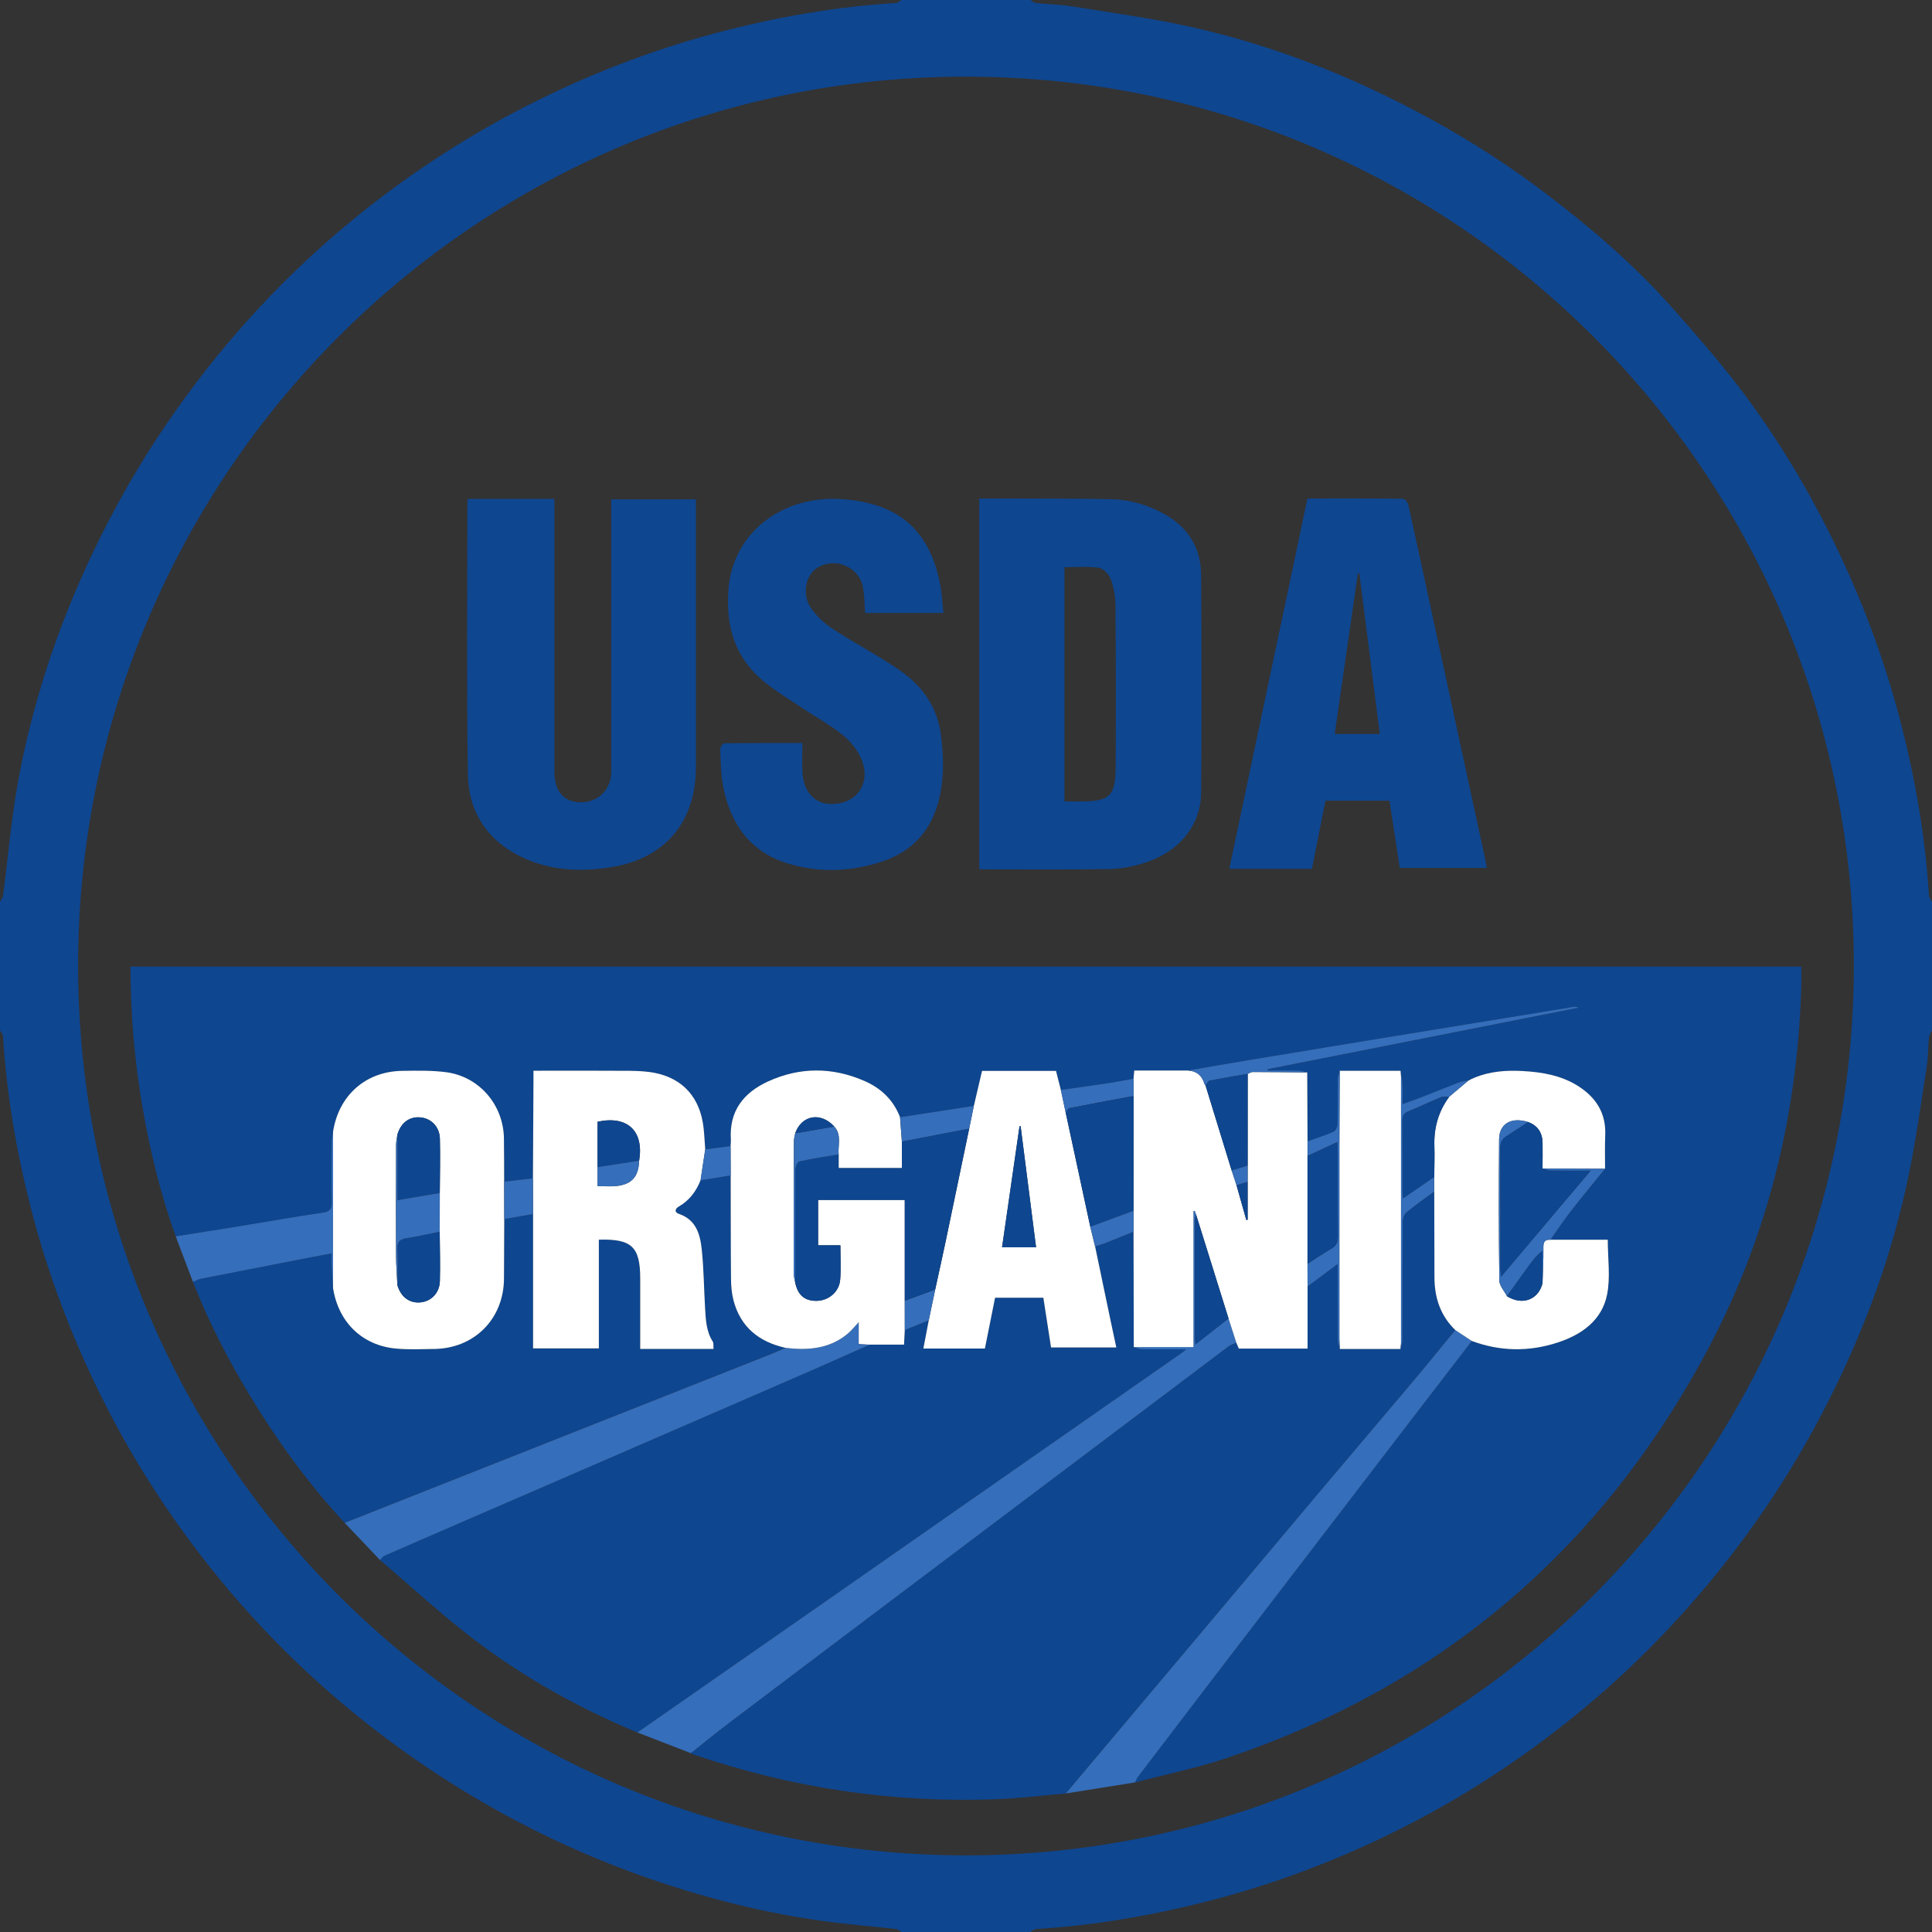 <svg width="60" height="60" viewBox="0 0 60 60" fill="none" xmlns="http://www.w3.org/2000/svg">
<rect x="0" y="0" width="60" height="60" fill="#333333" stroke="none"/>
<g clip-path="url(#clip0_3163_9752)">
<path d="M59.999 28V32C59.967 32.074 59.913 32.147 59.906 32.223C59.877 32.512 59.885 32.806 59.84 33.093C59.67 34.191 59.517 35.294 59.298 36.383C58.794 38.895 57.916 41.282 56.758 43.562C55.734 45.581 54.492 47.458 53.041 49.199C51.822 50.661 50.48 51.998 49.008 53.203C47.074 54.787 44.976 56.116 42.708 57.175C41.022 57.962 39.28 58.593 37.477 59.052C35.734 59.495 33.969 59.799 32.172 59.907C32.113 59.91 32.057 59.968 32 60H28C27.942 59.968 27.887 59.913 27.826 59.907C27.183 59.834 26.538 59.781 25.896 59.702C24.125 59.484 22.397 59.074 20.703 58.522C17.882 57.602 15.256 56.288 12.823 54.587C10.558 53.004 8.546 51.148 6.796 49.01C5.224 47.087 3.901 45.006 2.848 42.755C2.051 41.053 1.411 39.297 0.948 37.478C0.504 35.736 0.203 33.97 0.093 32.174C0.089 32.114 0.032 32.059 0 32.001C0 30.667 0 29.334 0 28C0.032 27.943 0.086 27.888 0.093 27.827C0.253 26.618 0.352 25.398 0.574 24.201C1.064 21.561 1.941 19.042 3.139 16.638C3.823 15.265 4.609 13.951 5.497 12.699C7.066 10.486 8.892 8.513 10.992 6.796C12.777 5.338 14.703 4.096 16.775 3.079C18.628 2.168 20.549 1.453 22.547 0.944C24.28 0.502 26.038 0.202 27.826 0.093C27.886 0.089 27.942 0.032 28 0C29.333 0 30.666 0 32 0C32.057 0.032 32.112 0.086 32.173 0.093C32.553 0.134 32.937 0.14 33.313 0.201C34.55 0.401 35.794 0.569 37.015 0.843C39.612 1.427 42.067 2.405 44.403 3.682C45.683 4.381 46.908 5.17 48.068 6.056C49.459 7.117 50.783 8.258 51.945 9.572C52.644 10.363 53.343 11.158 53.984 11.995C55.212 13.6 56.242 15.329 57.108 17.156C57.926 18.884 58.578 20.671 59.051 22.523C59.495 24.265 59.796 26.03 59.907 27.827C59.91 27.887 59.968 27.942 59.999 28ZM2.426 30.006C2.439 45.27 14.77 57.62 29.999 57.62C45.23 57.62 57.56 45.272 57.573 30.006C57.586 14.739 45.218 2.365 29.962 2.38C14.75 2.393 2.413 14.771 2.426 30.006Z" fill="#0E4690"/>
<path d="M5.456 38.396C4.986 37.085 4.657 35.737 4.422 34.367C4.176 32.935 4.056 31.493 4.052 30.02H55.939C55.939 30.244 55.946 30.474 55.938 30.704C55.81 34.764 54.841 38.61 52.892 42.178C49.583 48.241 44.644 52.393 38.093 54.598C37.166 54.91 36.2 55.105 35.252 55.355C35.281 55.297 35.3 55.233 35.339 55.183C36.084 54.204 36.83 53.225 37.578 52.249C39.675 49.511 41.772 46.774 43.871 44.037C44.482 43.239 45.095 42.443 45.708 41.647C46.59 41.974 47.484 41.986 48.373 41.696C49.12 41.45 49.75 41.01 49.911 40.205C50.018 39.665 49.931 39.086 49.931 38.503H48.15C48.363 38.202 48.567 37.893 48.793 37.602C49.136 37.161 49.495 36.733 49.847 36.298C49.848 35.95 49.838 35.601 49.852 35.253C49.88 34.578 49.574 34.093 49.025 33.739C48.491 33.395 47.888 33.296 47.27 33.263C46.774 33.236 46.284 33.273 45.815 33.459C45.791 33.47 45.768 33.481 45.744 33.492C45.733 33.5 45.721 33.504 45.708 33.505C45.687 33.517 45.666 33.529 45.645 33.541C45.634 33.549 45.623 33.553 45.61 33.553C45.505 33.575 45.396 33.584 45.298 33.621C44.919 33.766 44.546 33.923 44.168 34.071C43.975 34.146 43.777 34.212 43.558 34.291C43.558 34.055 43.566 33.865 43.555 33.675C43.548 33.535 43.516 33.395 43.496 33.255C42.866 33.255 42.237 33.257 41.608 33.257C41.588 33.34 41.551 33.422 41.55 33.505C41.545 33.977 41.553 34.448 41.542 34.919C41.54 34.999 41.483 35.12 41.419 35.148C41.155 35.264 40.879 35.351 40.608 35.449C40.604 34.734 40.601 34.02 40.598 33.306C40.514 33.286 40.43 33.252 40.346 33.25C40.02 33.243 39.694 33.248 39.367 33.248C39.366 33.233 39.365 33.219 39.364 33.206L49.033 31.294C48.964 31.267 48.899 31.265 48.836 31.276C48.157 31.387 47.478 31.499 46.798 31.61C45.414 31.836 44.03 32.061 42.646 32.288C41.392 32.493 40.139 32.699 38.885 32.907C38.223 33.017 37.561 33.133 36.899 33.246H35.226C35.216 33.355 35.209 33.427 35.202 33.499C34.966 33.543 34.731 33.593 34.494 33.629C33.979 33.706 33.462 33.777 32.946 33.851C32.896 33.654 32.846 33.456 32.796 33.26H30.498C30.413 33.623 30.328 33.984 30.244 34.345L27.953 34.699C27.749 34.162 27.361 33.796 26.848 33.572C25.85 33.136 24.84 33.135 23.85 33.589C23.09 33.937 22.641 34.511 22.699 35.394C22.703 35.46 22.693 35.526 22.689 35.593C22.427 35.628 22.164 35.663 21.902 35.699C21.885 35.474 21.875 35.25 21.85 35.026C21.748 34.107 21.225 33.504 20.351 33.325C20.092 33.272 19.822 33.26 19.556 33.257C18.648 33.249 17.74 33.254 16.833 33.254H16.567C16.567 33.378 16.567 33.476 16.567 33.575C16.562 34.582 16.556 35.589 16.551 36.596C16.254 36.63 15.956 36.663 15.658 36.697C15.656 36.248 15.658 35.8 15.651 35.351C15.635 34.316 14.887 33.438 13.863 33.301C13.413 33.24 12.952 33.252 12.496 33.258C11.357 33.273 10.518 34.019 10.344 35.15C10.329 35.255 10.302 35.361 10.301 35.467C10.297 36.092 10.292 36.717 10.303 37.341C10.307 37.547 10.249 37.628 10.033 37.66C9.162 37.789 8.295 37.944 7.426 38.085C6.771 38.192 6.114 38.294 5.458 38.398L5.456 38.396Z" fill="#0E4690"/>
<path d="M33.098 55.698C32.369 55.76 31.641 55.851 30.911 55.877C27.713 55.993 24.597 55.53 21.567 54.496C21.528 54.483 21.491 54.463 21.453 54.447C21.849 54.133 22.24 53.812 22.644 53.507C24.595 52.03 26.549 50.557 28.503 49.083C31.72 46.658 34.938 44.233 38.157 41.811C38.225 41.759 38.315 41.737 38.395 41.701C38.423 41.766 38.451 41.832 38.471 41.881H40.607V39.952C40.908 39.727 41.21 39.503 41.546 39.253C41.546 40.078 41.544 40.85 41.549 41.622C41.549 41.713 41.588 41.803 41.61 41.894C42.237 41.894 42.863 41.895 43.49 41.895C43.512 41.806 43.553 41.716 43.553 41.626C43.557 40.406 43.553 39.186 43.561 37.966C43.561 37.862 43.597 37.721 43.669 37.66C43.948 37.428 44.249 37.221 44.542 37.004C44.544 37.892 44.547 38.779 44.548 39.666C44.548 40.298 44.731 40.857 45.194 41.306C44.767 41.825 44.344 42.348 43.911 42.863C42.889 44.077 41.86 45.286 40.837 46.5C39.54 48.038 38.248 49.58 36.952 51.12C35.668 52.647 34.382 54.172 33.096 55.699L33.098 55.698Z" fill="#0E4690"/>
<path d="M19.794 53.804C17.967 53.043 16.247 52.083 14.677 50.882C13.681 50.12 12.758 49.263 11.803 48.449C11.846 48.404 11.88 48.34 11.932 48.318C12.709 47.976 13.488 47.64 14.266 47.303C16.089 46.513 17.913 45.723 19.737 44.932C21.568 44.138 23.399 43.344 25.229 42.547C25.823 42.289 26.414 42.022 27.006 41.759H28.077C28.086 41.581 28.093 41.442 28.099 41.303C28.347 41.203 28.595 41.103 28.843 41.005C28.787 41.294 28.732 41.585 28.675 41.88H30.587C30.693 41.346 30.797 40.827 30.902 40.303H32.401C32.482 40.823 32.561 41.337 32.64 41.846H34.668C34.601 41.533 34.538 41.242 34.476 40.95C34.32 40.203 34.164 39.456 34.008 38.709C34.11 38.676 34.213 38.65 34.312 38.611C34.61 38.493 34.906 38.371 35.202 38.252C35.205 39.446 35.207 40.64 35.209 41.834C35.29 41.858 35.371 41.9 35.453 41.901C35.897 41.907 36.342 41.904 36.839 41.904C36.764 41.965 36.735 41.992 36.703 42.014C34.363 43.647 32.022 45.279 29.682 46.911C28.338 47.849 26.995 48.788 25.65 49.725C23.698 51.086 21.746 52.444 19.793 53.804H19.794Z" fill="#0E4690"/>
<path d="M10.704 47.293C9.575 46.077 8.606 44.741 7.749 43.322C7.071 42.198 6.471 41.034 5.992 39.809C6.075 39.776 6.155 39.73 6.24 39.713C7.289 39.505 8.338 39.302 9.387 39.098C9.676 39.041 9.966 38.987 10.298 38.923C10.298 39.076 10.294 39.182 10.299 39.288C10.311 39.526 10.328 39.764 10.343 40.002C10.508 41.062 11.25 41.786 12.304 41.882C12.692 41.916 13.086 41.898 13.478 41.894C14.733 41.88 15.645 40.959 15.652 39.706C15.656 39.09 15.658 38.474 15.661 37.857C15.959 37.805 16.257 37.753 16.555 37.701V41.874H18.598V38.498C19.62 38.469 19.881 38.721 19.881 39.706C19.881 40.339 19.881 40.972 19.881 41.605V41.891C19.989 41.891 20.062 41.891 20.136 41.891C20.801 41.891 21.466 41.891 22.16 41.891C22.151 41.798 22.167 41.714 22.133 41.66C21.926 41.334 21.917 40.966 21.896 40.602C21.861 40.004 21.856 39.402 21.794 38.807C21.744 38.337 21.623 37.883 21.089 37.699C20.928 37.643 20.966 37.535 21.085 37.465C21.411 37.278 21.618 36.996 21.755 36.654C22.068 36.603 22.38 36.553 22.692 36.502C22.694 37.574 22.692 38.645 22.702 39.717C22.704 39.939 22.723 40.168 22.779 40.382C22.998 41.217 23.574 41.674 24.394 41.857C24.25 41.919 24.107 41.986 23.961 42.044C21.686 42.945 19.41 43.845 17.135 44.745C14.991 45.594 12.847 46.443 10.703 47.291L10.704 47.293Z" fill="#0E4690"/>
<path d="M30.412 26.994V15.481C30.723 15.481 31.022 15.48 31.32 15.481C32.386 15.487 33.452 15.481 34.517 15.504C35.054 15.516 35.57 15.659 36.05 15.905C36.845 16.311 37.296 16.959 37.302 17.855C37.317 20.104 37.319 22.352 37.303 24.601C37.296 25.654 36.596 26.486 35.468 26.822C35.137 26.92 34.783 26.985 34.438 26.99C33.139 27.01 31.84 26.999 30.541 26.999C30.501 26.999 30.461 26.995 30.412 26.993V26.994ZM33.057 24.89C33.229 24.89 33.377 24.89 33.525 24.89C34.477 24.89 34.643 24.738 34.648 23.78C34.657 22.122 34.656 20.465 34.643 18.807C34.641 18.529 34.589 18.24 34.494 17.98C34.44 17.833 34.263 17.653 34.121 17.632C33.774 17.582 33.416 17.616 33.057 17.616V24.89H33.057Z" fill="#0E4690"/>
<path d="M14.525 15.494H17.218V15.799C17.218 18.465 17.218 21.13 17.218 23.796C17.218 23.871 17.217 23.946 17.218 24.021C17.233 24.592 17.526 24.914 18.037 24.917C18.558 24.921 18.956 24.544 18.982 24.021C18.985 23.954 18.983 23.887 18.983 23.821C18.983 21.155 18.983 18.49 18.983 15.824V15.508H21.612V15.795C21.612 18.469 21.612 21.143 21.612 23.817C21.612 25.529 20.654 26.67 18.962 26.934C18.044 27.078 17.13 27.042 16.268 26.648C15.155 26.139 14.548 25.235 14.53 24.033C14.489 21.243 14.514 18.453 14.514 15.662C14.514 15.614 14.52 15.565 14.524 15.494H14.525Z" fill="#0E4690"/>
<path d="M40.603 15.481C41.608 15.481 42.59 15.477 43.571 15.489C43.629 15.49 43.72 15.603 43.737 15.677C44.013 16.919 44.279 18.163 44.548 19.407C45.073 21.829 45.598 24.251 46.122 26.673C46.141 26.76 46.155 26.849 46.175 26.954H43.47C43.364 26.258 43.258 25.564 43.151 24.866H41.163C41.024 25.569 40.885 26.268 40.743 26.983H38.177C38.986 23.149 39.793 19.322 40.604 15.481H40.603ZM42.851 22.796C42.638 21.123 42.427 19.466 42.216 17.809C42.2 17.811 42.184 17.813 42.168 17.815C41.929 19.472 41.69 21.129 41.45 22.796H42.851Z" fill="#0E4690"/>
<path d="M24.918 23.074C24.918 23.39 24.907 23.68 24.921 23.97C24.95 24.598 25.303 24.975 25.838 24.97C26.619 24.962 27.064 24.312 26.749 23.57C26.628 23.285 26.404 23.012 26.161 22.817C25.76 22.497 25.302 22.248 24.874 21.962C24.487 21.704 24.086 21.46 23.727 21.167C22.825 20.431 22.536 19.454 22.622 18.314C22.75 16.594 24.199 15.462 25.934 15.493C26.408 15.502 26.904 15.58 27.348 15.74C28.449 16.139 28.979 17.027 29.194 18.13C29.25 18.421 29.263 18.721 29.299 19.035H26.867C26.847 18.772 26.849 18.505 26.802 18.248C26.683 17.601 25.94 17.287 25.381 17.634C25.015 17.861 24.899 18.465 25.186 18.885C25.347 19.119 25.567 19.331 25.803 19.491C26.277 19.812 26.783 20.088 27.272 20.387C27.52 20.539 27.769 20.692 28.005 20.862C28.669 21.341 29.104 21.97 29.216 22.794C29.313 23.509 29.327 24.225 29.135 24.927C28.888 25.827 28.311 26.441 27.43 26.742C26.476 27.067 25.497 27.114 24.528 26.835C23.32 26.488 22.685 25.61 22.457 24.415C22.386 24.042 22.384 23.654 22.367 23.273C22.364 23.209 22.445 23.085 22.489 23.084C23.287 23.073 24.085 23.076 24.918 23.076L24.918 23.074Z" fill="#0E4690"/>
<path d="M19.794 53.804C21.746 52.444 23.699 51.086 25.651 49.725C26.995 48.788 28.338 47.849 29.682 46.911C32.022 45.279 34.363 43.647 36.703 42.014C36.735 41.992 36.764 41.965 36.839 41.904C36.343 41.904 35.898 41.907 35.453 41.901C35.372 41.9 35.291 41.857 35.21 41.834C35.829 41.834 36.448 41.834 37.063 41.834V37.609C37.078 37.608 37.093 37.605 37.107 37.603C37.119 37.638 37.13 37.671 37.141 37.705C37.13 37.777 37.109 37.849 37.109 37.922C37.107 39.117 37.107 40.313 37.108 41.508C37.108 41.563 37.116 41.617 37.127 41.749C37.5 41.458 37.826 41.201 38.153 40.945C38.234 41.197 38.315 41.449 38.396 41.7C38.316 41.736 38.225 41.758 38.157 41.81C34.938 44.233 31.721 46.657 28.504 49.083C26.55 50.556 24.595 52.029 22.644 53.506C22.241 53.811 21.85 54.132 21.453 54.446C20.9 54.232 20.347 54.018 19.795 53.803L19.794 53.804Z" fill="#356EBA"/>
<path d="M10.704 47.293C12.848 46.445 14.991 45.596 17.135 44.748C19.411 43.847 21.687 42.947 23.962 42.046C24.108 41.988 24.25 41.922 24.394 41.859C24.46 41.866 24.525 41.873 24.591 41.879C25.24 41.933 25.848 41.836 26.358 41.391C26.459 41.303 26.542 41.196 26.669 41.059V41.737C26.795 41.746 26.9 41.753 27.006 41.76C26.414 42.023 25.823 42.29 25.229 42.549C23.399 43.345 21.568 44.139 19.737 44.933C17.913 45.724 16.09 46.514 14.266 47.304C13.487 47.642 12.709 47.978 11.932 48.319C11.88 48.342 11.845 48.405 11.803 48.45C11.436 48.064 11.07 47.679 10.704 47.294V47.293Z" fill="#356EBA"/>
<path d="M33.098 55.699C34.383 54.172 35.669 52.647 36.954 51.12C38.249 49.58 39.542 48.038 40.838 46.5C41.861 45.286 42.89 44.077 43.913 42.863C44.346 42.348 44.768 41.825 45.196 41.306C45.367 41.419 45.537 41.532 45.708 41.646C45.096 42.443 44.483 43.239 43.871 44.036C41.773 46.773 39.675 49.511 37.578 52.248C36.83 53.225 36.084 54.203 35.339 55.182C35.301 55.232 35.281 55.297 35.253 55.354C34.534 55.469 33.816 55.583 33.098 55.698V55.699Z" fill="#356EBA"/>
<path d="M10.343 40.002C10.328 39.764 10.311 39.526 10.299 39.288C10.293 39.182 10.298 39.077 10.298 38.924C9.966 38.987 9.676 39.042 9.387 39.098C8.338 39.302 7.289 39.506 6.24 39.713C6.154 39.73 6.075 39.777 5.992 39.81C5.814 39.338 5.635 38.867 5.457 38.396C6.113 38.292 6.77 38.19 7.426 38.083C8.295 37.941 9.162 37.787 10.033 37.658C10.248 37.626 10.306 37.545 10.303 37.339C10.291 36.714 10.296 36.089 10.3 35.464C10.301 35.359 10.329 35.253 10.344 35.148C10.344 36.766 10.344 38.384 10.344 40.002H10.343Z" fill="#356EBA"/>
<path d="M38.396 41.701C38.315 41.449 38.234 41.197 38.153 40.946C37.816 39.866 37.479 38.786 37.141 37.706C37.13 37.672 37.119 37.638 37.107 37.604C37.093 37.606 37.078 37.608 37.063 37.61V41.835C36.448 41.835 35.829 41.835 35.21 41.835C35.208 40.64 35.206 39.446 35.203 38.252C35.203 38.034 35.203 37.816 35.202 37.599C35.203 36.416 35.204 35.234 35.204 34.052C35.204 33.868 35.203 33.683 35.202 33.499C35.209 33.427 35.216 33.354 35.226 33.246H36.899C37.16 33.261 37.327 33.397 37.403 33.654C37.409 33.676 37.428 33.694 37.441 33.715C37.711 34.594 37.981 35.472 38.251 36.351C38.301 36.503 38.351 36.655 38.401 36.806C38.502 37.167 38.604 37.527 38.706 37.888C38.72 37.885 38.734 37.883 38.747 37.88V36.703C38.747 36.535 38.747 36.367 38.748 36.2C38.748 35.25 38.749 34.301 38.749 33.351C38.799 33.331 38.849 33.292 38.9 33.292C39.466 33.293 40.031 33.3 40.597 33.305C40.601 34.019 40.604 34.734 40.607 35.448C40.607 35.599 40.607 35.75 40.606 35.901C40.606 37.017 40.606 38.133 40.606 39.249C40.607 39.484 40.607 39.718 40.608 39.952V41.881H38.472C38.452 41.833 38.424 41.767 38.396 41.701L38.396 41.701Z" fill="#FEFFFE"/>
<path d="M21.756 36.656C21.619 36.997 21.412 37.279 21.086 37.467C20.966 37.535 20.929 37.645 21.089 37.7C21.623 37.883 21.745 38.339 21.794 38.808C21.857 39.403 21.861 40.005 21.896 40.602C21.918 40.967 21.927 41.335 22.134 41.661C22.168 41.715 22.151 41.8 22.16 41.892C21.467 41.892 20.802 41.892 20.136 41.892C20.063 41.892 19.99 41.892 19.882 41.892V41.606C19.882 40.974 19.882 40.34 19.882 39.707C19.882 38.721 19.62 38.47 18.598 38.499V41.875H16.555C16.555 40.48 16.555 39.091 16.555 37.702C16.554 37.333 16.552 36.964 16.551 36.595C16.556 35.587 16.562 34.581 16.567 33.573C16.567 33.475 16.567 33.377 16.567 33.252H16.833C17.741 33.252 18.649 33.248 19.556 33.255C19.822 33.258 20.092 33.27 20.351 33.323C21.225 33.502 21.748 34.105 21.85 35.025C21.875 35.248 21.885 35.473 21.902 35.697C21.853 36.017 21.805 36.337 21.757 36.656L21.756 36.656ZM19.849 36.046C20.004 35.124 19.485 34.635 18.558 34.837V36.837C18.775 36.837 18.958 36.852 19.138 36.834C19.621 36.784 19.832 36.542 19.849 36.047V36.046Z" fill="#FEFFFE"/>
<path d="M10.343 40.002C10.343 38.384 10.343 36.766 10.343 35.148C10.517 34.017 11.357 33.271 12.495 33.256C12.951 33.25 13.412 33.239 13.862 33.299C14.886 33.436 15.634 34.314 15.65 35.349C15.657 35.797 15.655 36.246 15.657 36.695C15.658 37.083 15.659 37.47 15.66 37.858C15.657 38.474 15.655 39.09 15.652 39.707C15.645 40.96 14.732 41.88 13.477 41.894C13.086 41.899 12.692 41.917 12.303 41.882C11.249 41.787 10.508 41.063 10.343 40.002L10.343 40.002ZM13.656 38.252C13.657 37.851 13.657 37.45 13.658 37.049C13.661 36.486 13.676 35.923 13.661 35.361C13.651 34.996 13.396 34.738 13.068 34.703C12.721 34.665 12.449 34.865 12.341 35.237C12.327 35.342 12.3 35.447 12.3 35.552C12.297 36.7 12.295 37.849 12.3 38.998C12.301 39.303 12.327 39.607 12.341 39.912C12.449 40.282 12.723 40.483 13.067 40.445C13.396 40.409 13.649 40.152 13.66 39.788C13.675 39.277 13.658 38.764 13.655 38.252L13.656 38.252Z" fill="#FEFFFE"/>
<path d="M27.006 41.76C26.9 41.752 26.794 41.745 26.669 41.736V41.059C26.542 41.195 26.459 41.303 26.358 41.391C25.849 41.836 25.24 41.932 24.591 41.878C24.526 41.873 24.46 41.865 24.394 41.858C23.574 41.675 22.998 41.218 22.779 40.383C22.724 40.169 22.704 39.941 22.702 39.718C22.692 38.646 22.695 37.574 22.692 36.502C22.691 36.199 22.689 35.895 22.688 35.591C22.692 35.525 22.701 35.458 22.698 35.392C22.64 34.508 23.089 33.935 23.849 33.587C24.838 33.133 25.849 33.135 26.846 33.57C27.36 33.794 27.747 34.16 27.952 34.697C27.971 34.949 27.989 35.201 28.008 35.453C28.008 35.724 28.008 35.995 28.008 36.277H26.044V35.85C26.021 35.559 26.142 35.245 25.91 34.986C25.491 34.525 24.895 34.628 24.695 35.196C24.682 35.276 24.657 35.356 24.656 35.436C24.651 36.806 24.648 38.177 24.648 39.547C24.648 39.636 24.676 39.724 24.691 39.812C24.77 40.218 24.988 40.407 25.366 40.398C25.738 40.391 26.063 40.118 26.093 39.74C26.12 39.395 26.099 39.047 26.099 38.674H25.407V37.264H28.098V40.397C28.098 40.699 28.098 41.001 28.099 41.303C28.091 41.442 28.085 41.581 28.076 41.759H27.005L27.006 41.76Z" fill="#FEFFFE"/>
<path d="M34.009 38.708C34.165 39.455 34.32 40.202 34.477 40.949C34.538 41.241 34.601 41.533 34.668 41.846H32.641C32.562 41.336 32.482 40.823 32.402 40.302H30.903C30.798 40.827 30.694 41.346 30.587 41.88H28.676C28.732 41.584 28.788 41.294 28.843 41.004C28.91 40.685 28.977 40.366 29.044 40.046C29.153 39.543 29.266 39.041 29.372 38.537C29.616 37.375 29.857 36.213 30.099 35.051C30.147 34.815 30.195 34.579 30.244 34.343C30.328 33.982 30.413 33.621 30.498 33.258H32.796C32.846 33.454 32.896 33.651 32.946 33.849C32.996 34.084 33.046 34.318 33.096 34.553C33.351 35.733 33.605 36.913 33.859 38.093C33.909 38.298 33.959 38.503 34.009 38.708V38.708ZM31.12 38.735H32.176C32.014 37.467 31.855 36.221 31.696 34.974C31.684 34.975 31.673 34.976 31.662 34.977C31.482 36.226 31.301 37.475 31.12 38.735Z" fill="#FEFFFE"/>
<path d="M45.708 41.645C45.536 41.532 45.366 41.419 45.195 41.306C44.731 40.857 44.549 40.297 44.548 39.666C44.547 38.779 44.544 37.892 44.542 37.004C44.542 36.852 44.542 36.7 44.542 36.548C44.544 36.224 44.556 35.901 44.546 35.577C44.529 35.017 44.673 34.511 45.008 34.059C45.208 33.891 45.408 33.721 45.609 33.552C45.622 33.551 45.633 33.547 45.644 33.539C45.665 33.528 45.687 33.515 45.708 33.503C45.721 33.502 45.733 33.498 45.743 33.491C45.767 33.48 45.791 33.468 45.815 33.458C46.283 33.272 46.773 33.234 47.27 33.261C47.888 33.294 48.49 33.394 49.024 33.737C49.573 34.091 49.88 34.577 49.852 35.252C49.837 35.599 49.847 35.949 49.846 36.297C49.199 36.294 48.551 36.292 47.904 36.29C47.905 36.024 47.91 35.758 47.906 35.492C47.9 35.178 47.757 34.956 47.456 34.845C46.94 34.681 46.559 34.895 46.556 35.386C46.545 36.846 46.544 38.307 46.563 39.768C46.566 39.931 46.718 40.092 46.8 40.254C47.274 40.55 47.772 40.37 47.904 39.855C47.914 39.488 47.938 39.12 47.931 38.754C47.927 38.578 47.965 38.489 48.15 38.501H49.931C49.931 39.084 50.017 39.663 49.91 40.203C49.749 41.008 49.12 41.449 48.373 41.694C47.484 41.985 46.59 41.972 45.707 41.645L45.708 41.645Z" fill="#FEFFFE"/>
<path d="M43.491 41.895C42.864 41.895 42.237 41.894 41.61 41.894C41.605 41.786 41.596 41.678 41.596 41.57C41.595 39.614 41.595 37.658 41.596 35.702C41.597 34.886 41.603 34.071 41.607 33.255C42.236 33.255 42.865 33.254 43.495 33.254C43.5 33.312 43.511 33.37 43.511 33.428C43.512 36.184 43.512 38.941 43.511 41.698C43.511 41.764 43.498 41.83 43.491 41.896L43.491 41.895Z" fill="#FEFFFE"/>
<path d="M37.44 33.714C37.427 33.694 37.408 33.675 37.402 33.653C37.326 33.397 37.158 33.261 36.898 33.245C37.56 33.132 38.222 33.016 38.884 32.906C40.137 32.697 41.391 32.492 42.645 32.286C44.029 32.06 45.413 31.835 46.797 31.609C47.477 31.498 48.156 31.386 48.835 31.275C48.898 31.265 48.963 31.265 49.032 31.293L39.363 33.205C39.364 33.218 39.365 33.233 39.366 33.246C39.692 33.246 40.019 33.242 40.345 33.249C40.429 33.251 40.513 33.285 40.597 33.304C40.031 33.3 39.465 33.293 38.899 33.292C38.849 33.292 38.799 33.331 38.748 33.351C38.354 33.419 37.959 33.483 37.567 33.561C37.517 33.571 37.482 33.661 37.441 33.714H37.44Z" fill="#356EBA"/>
<path d="M47.905 36.29C48.552 36.293 49.2 36.295 49.846 36.297C49.495 36.731 49.136 37.16 48.793 37.601C48.566 37.892 48.363 38.201 48.15 38.502C47.965 38.49 47.927 38.579 47.931 38.754C47.938 39.121 47.914 39.488 47.904 39.856C47.904 39.52 47.904 39.185 47.904 38.849C47.744 38.968 47.635 39.098 47.535 39.235C47.288 39.573 47.044 39.914 46.8 40.255C46.718 40.093 46.566 39.932 46.563 39.769C46.544 38.308 46.545 36.847 46.556 35.386C46.559 34.896 46.94 34.681 47.456 34.846C47.228 34.995 47.002 35.147 46.773 35.294C46.632 35.384 46.592 35.506 46.593 35.672C46.599 36.922 46.596 38.171 46.596 39.421C46.596 39.481 46.608 39.541 46.617 39.648C47.55 38.543 48.451 37.477 49.398 36.356C48.928 36.356 48.539 36.36 48.15 36.353C48.068 36.352 47.986 36.313 47.904 36.291L47.905 36.29Z" fill="#356EBA"/>
<path d="M30.243 34.344C30.195 34.58 30.147 34.816 30.098 35.052C29.402 35.186 28.705 35.32 28.008 35.454C27.99 35.202 27.971 34.95 27.952 34.697C28.716 34.579 29.479 34.462 30.243 34.344H30.243Z" fill="#356EBA"/>
<path d="M41.606 33.255C41.603 34.07 41.596 34.886 41.596 35.701C41.594 37.657 41.596 39.614 41.596 41.57C41.596 41.678 41.605 41.785 41.61 41.893C41.589 41.802 41.55 41.712 41.549 41.621C41.544 40.849 41.546 40.077 41.546 39.252C41.21 39.502 40.908 39.727 40.607 39.951C40.606 39.716 40.606 39.482 40.605 39.248C40.855 39.088 41.1 38.921 41.356 38.771C41.505 38.685 41.551 38.574 41.55 38.407C41.542 37.518 41.547 36.63 41.545 35.741C41.545 35.669 41.537 35.597 41.529 35.469C41.2 35.622 40.903 35.761 40.605 35.899C40.605 35.748 40.605 35.598 40.606 35.447C40.877 35.349 41.154 35.262 41.417 35.146C41.481 35.118 41.538 34.997 41.54 34.917C41.551 34.446 41.543 33.974 41.548 33.503C41.55 33.42 41.586 33.337 41.606 33.254L41.606 33.255Z" fill="#356EBA"/>
<path d="M43.491 41.895C43.498 41.829 43.51 41.763 43.51 41.697C43.511 38.94 43.511 36.184 43.51 33.427C43.51 33.369 43.5 33.311 43.494 33.253C43.515 33.393 43.546 33.533 43.554 33.673C43.564 33.863 43.556 34.053 43.556 34.289C43.776 34.21 43.973 34.144 44.167 34.068C44.544 33.921 44.918 33.764 45.296 33.619C45.395 33.581 45.504 33.573 45.608 33.551C45.408 33.72 45.207 33.89 45.007 34.059C44.918 34.064 44.82 34.047 44.742 34.079C44.404 34.217 44.075 34.379 43.736 34.514C43.595 34.57 43.552 34.648 43.553 34.793C43.559 35.541 43.555 36.29 43.556 37.039C43.556 37.085 43.566 37.13 43.576 37.213C43.917 36.978 44.229 36.763 44.541 36.548C44.541 36.7 44.541 36.851 44.541 37.003C44.248 37.22 43.948 37.427 43.668 37.659C43.596 37.719 43.561 37.86 43.56 37.965C43.553 39.185 43.557 40.405 43.553 41.625C43.553 41.715 43.512 41.805 43.49 41.894L43.491 41.895Z" fill="#356EBA"/>
<path d="M33.096 34.554C33.046 34.319 32.996 34.084 32.946 33.849C33.462 33.776 33.978 33.705 34.493 33.627C34.73 33.591 34.966 33.541 35.202 33.498C35.202 33.682 35.203 33.867 35.204 34.05C35.187 34.049 35.17 34.043 35.155 34.046C34.506 34.166 33.857 34.285 33.21 34.414C33.165 34.423 33.134 34.505 33.096 34.553L33.096 34.554Z" fill="#356EBA"/>
<path d="M15.661 37.858C15.66 37.471 15.659 37.083 15.658 36.696C15.955 36.662 16.253 36.629 16.551 36.595C16.552 36.964 16.554 37.333 16.555 37.702C16.257 37.754 15.959 37.806 15.661 37.858L15.661 37.858Z" fill="#356EBA"/>
<path d="M22.688 35.591C22.689 35.895 22.691 36.199 22.692 36.503C22.38 36.554 22.068 36.605 21.755 36.656C21.804 36.336 21.852 36.016 21.9 35.697C22.163 35.662 22.425 35.626 22.688 35.591Z" fill="#356EBA"/>
<path d="M34.008 38.708C33.958 38.503 33.908 38.299 33.859 38.094C34.306 37.928 34.754 37.763 35.202 37.597C35.202 37.815 35.202 38.033 35.203 38.251C34.906 38.371 34.61 38.493 34.313 38.61C34.214 38.649 34.11 38.676 34.009 38.708L34.008 38.708Z" fill="#356EBA"/>
<path d="M29.043 40.047C28.976 40.366 28.91 40.685 28.843 41.005C28.595 41.104 28.347 41.204 28.099 41.303C28.099 41.001 28.099 40.699 28.098 40.397C28.413 40.28 28.728 40.163 29.043 40.047H29.043Z" fill="#356EBA"/>
<path d="M37.141 37.706C37.479 38.786 37.816 39.866 38.153 40.946C37.827 41.202 37.5 41.458 37.127 41.75C37.116 41.618 37.108 41.564 37.108 41.509C37.107 40.314 37.107 39.118 37.109 37.922C37.109 37.85 37.13 37.778 37.141 37.706Z" fill="#0E4690"/>
<path d="M35.202 37.598C34.755 37.763 34.307 37.929 33.859 38.094C33.605 36.914 33.351 35.734 33.096 34.554C33.134 34.506 33.165 34.424 33.21 34.415C33.857 34.286 34.506 34.167 35.155 34.047C35.17 34.044 35.188 34.049 35.204 34.051C35.203 35.234 35.202 36.416 35.202 37.598L35.202 37.598Z" fill="#0E4690"/>
<path d="M40.605 35.9C40.903 35.761 41.2 35.623 41.529 35.47C41.538 35.598 41.546 35.67 41.546 35.742C41.547 36.63 41.543 37.519 41.55 38.407C41.551 38.575 41.505 38.685 41.357 38.772C41.101 38.921 40.856 39.088 40.606 39.248C40.606 38.132 40.606 37.016 40.606 35.9H40.605Z" fill="#0E4690"/>
<path d="M37.44 33.714C37.482 33.661 37.516 33.571 37.567 33.561C37.959 33.483 38.354 33.419 38.748 33.351C38.748 34.301 38.747 35.25 38.747 36.2C38.581 36.25 38.415 36.301 38.249 36.351C37.979 35.472 37.71 34.593 37.44 33.714H37.44Z" fill="#0E4690"/>
<path d="M38.746 36.702V37.879C38.732 37.882 38.718 37.884 38.705 37.887C38.603 37.527 38.502 37.166 38.4 36.806C38.515 36.771 38.631 36.737 38.746 36.703V36.702Z" fill="#0E4690"/>
<path d="M38.746 36.702C38.631 36.737 38.516 36.771 38.4 36.805C38.35 36.654 38.3 36.502 38.25 36.35C38.416 36.3 38.581 36.249 38.748 36.199C38.748 36.367 38.748 36.535 38.747 36.702H38.746Z" fill="#356EBA"/>
<path d="M18.558 36.247V34.837C19.485 34.635 20.004 35.125 19.849 36.046C19.419 36.113 18.988 36.18 18.558 36.247Z" fill="#0E4690"/>
<path d="M18.558 36.246C18.988 36.179 19.419 36.113 19.849 36.046C19.833 36.542 19.621 36.784 19.138 36.833C18.958 36.851 18.775 36.836 18.558 36.836V36.246Z" fill="#356EBA"/>
<path d="M12.341 35.237C12.449 34.865 12.721 34.665 13.068 34.703C13.396 34.738 13.651 34.996 13.661 35.361C13.676 35.923 13.661 36.486 13.658 37.049C13.232 37.122 12.805 37.194 12.342 37.272V35.237H12.341Z" fill="#0E4690"/>
<path d="M13.656 38.252C13.659 38.765 13.676 39.277 13.661 39.789C13.65 40.152 13.397 40.409 13.068 40.446C12.724 40.484 12.45 40.282 12.342 39.912C12.344 39.541 12.364 39.168 12.341 38.798C12.327 38.559 12.424 38.484 12.637 38.45C12.978 38.397 13.316 38.319 13.656 38.252Z" fill="#0E4690"/>
<path d="M13.655 38.252C13.316 38.319 12.978 38.396 12.636 38.45C12.423 38.484 12.326 38.559 12.341 38.798C12.363 39.168 12.344 39.541 12.342 39.912C12.327 39.608 12.301 39.303 12.3 38.998C12.295 37.85 12.297 36.701 12.3 35.552C12.3 35.447 12.327 35.342 12.342 35.237C12.342 35.893 12.342 36.55 12.342 37.273C12.805 37.194 13.232 37.122 13.658 37.05C13.657 37.451 13.657 37.852 13.656 38.253L13.655 38.252Z" fill="#356EBA"/>
<path d="M29.043 40.047C28.728 40.163 28.413 40.28 28.098 40.397C28.098 39.359 28.098 38.321 28.098 37.265H25.408V38.674H26.099C26.099 39.046 26.121 39.396 26.093 39.741C26.063 40.118 25.739 40.391 25.367 40.399C24.989 40.407 24.771 40.218 24.692 39.812C24.694 39.763 24.698 39.713 24.698 39.663C24.697 38.549 24.692 37.435 24.699 36.32C24.7 36.233 24.763 36.083 24.822 36.07C25.226 35.98 25.636 35.92 26.044 35.85V36.277H28.008C28.008 35.995 28.008 35.724 28.008 35.453C28.705 35.319 29.401 35.185 30.098 35.051C29.856 36.213 29.615 37.375 29.371 38.537C29.265 39.041 29.153 39.543 29.043 40.046L29.043 40.047Z" fill="#0E4690"/>
<path d="M26.044 35.85C25.636 35.92 25.226 35.98 24.822 36.07C24.763 36.083 24.7 36.233 24.699 36.32C24.693 37.434 24.697 38.549 24.698 39.663C24.698 39.713 24.694 39.763 24.692 39.812C24.677 39.724 24.648 39.636 24.648 39.548C24.648 38.177 24.651 36.807 24.657 35.436C24.657 35.356 24.682 35.276 24.696 35.196C25.101 35.126 25.505 35.056 25.91 34.986C26.142 35.245 26.022 35.559 26.044 35.85L26.044 35.85Z" fill="#356EBA"/>
<path d="M25.91 34.986C25.506 35.056 25.101 35.126 24.696 35.196C24.896 34.628 25.491 34.525 25.91 34.986Z" fill="#0E4690"/>
<path d="M31.12 38.736C31.301 37.476 31.482 36.227 31.662 34.978C31.673 34.977 31.684 34.976 31.696 34.975C31.855 36.221 32.014 37.468 32.176 38.736H31.12Z" fill="#0E4690"/>
<path d="M47.905 36.29C47.987 36.312 48.068 36.351 48.15 36.352C48.539 36.359 48.929 36.355 49.398 36.355C48.451 37.476 47.55 38.542 46.618 39.647C46.608 39.541 46.597 39.48 46.597 39.42C46.596 38.171 46.599 36.921 46.593 35.671C46.592 35.505 46.631 35.383 46.773 35.293C47.003 35.146 47.229 34.994 47.456 34.845C47.757 34.955 47.9 35.179 47.906 35.492C47.911 35.758 47.906 36.024 47.905 36.29V36.29Z" fill="#0E4690"/>
<path d="M44.542 36.549C44.23 36.764 43.918 36.979 43.577 37.214C43.567 37.131 43.557 37.086 43.557 37.04C43.556 36.291 43.56 35.543 43.554 34.794C43.553 34.649 43.596 34.571 43.737 34.515C44.076 34.38 44.405 34.218 44.743 34.08C44.821 34.048 44.919 34.065 45.008 34.06C44.674 34.511 44.529 35.017 44.546 35.577C44.556 35.9 44.545 36.225 44.543 36.549H44.542Z" fill="#0E4690"/>
<path d="M46.8 40.255C47.044 39.915 47.287 39.573 47.534 39.235C47.634 39.098 47.743 38.968 47.904 38.849V39.856C47.772 40.371 47.274 40.551 46.8 40.255Z" fill="#0E4690"/>
</g>
<defs>
<clipPath id="clip0_3163_9752">
<rect width="60" height="60" fill="white"/>
</clipPath>
</defs>
</svg>
